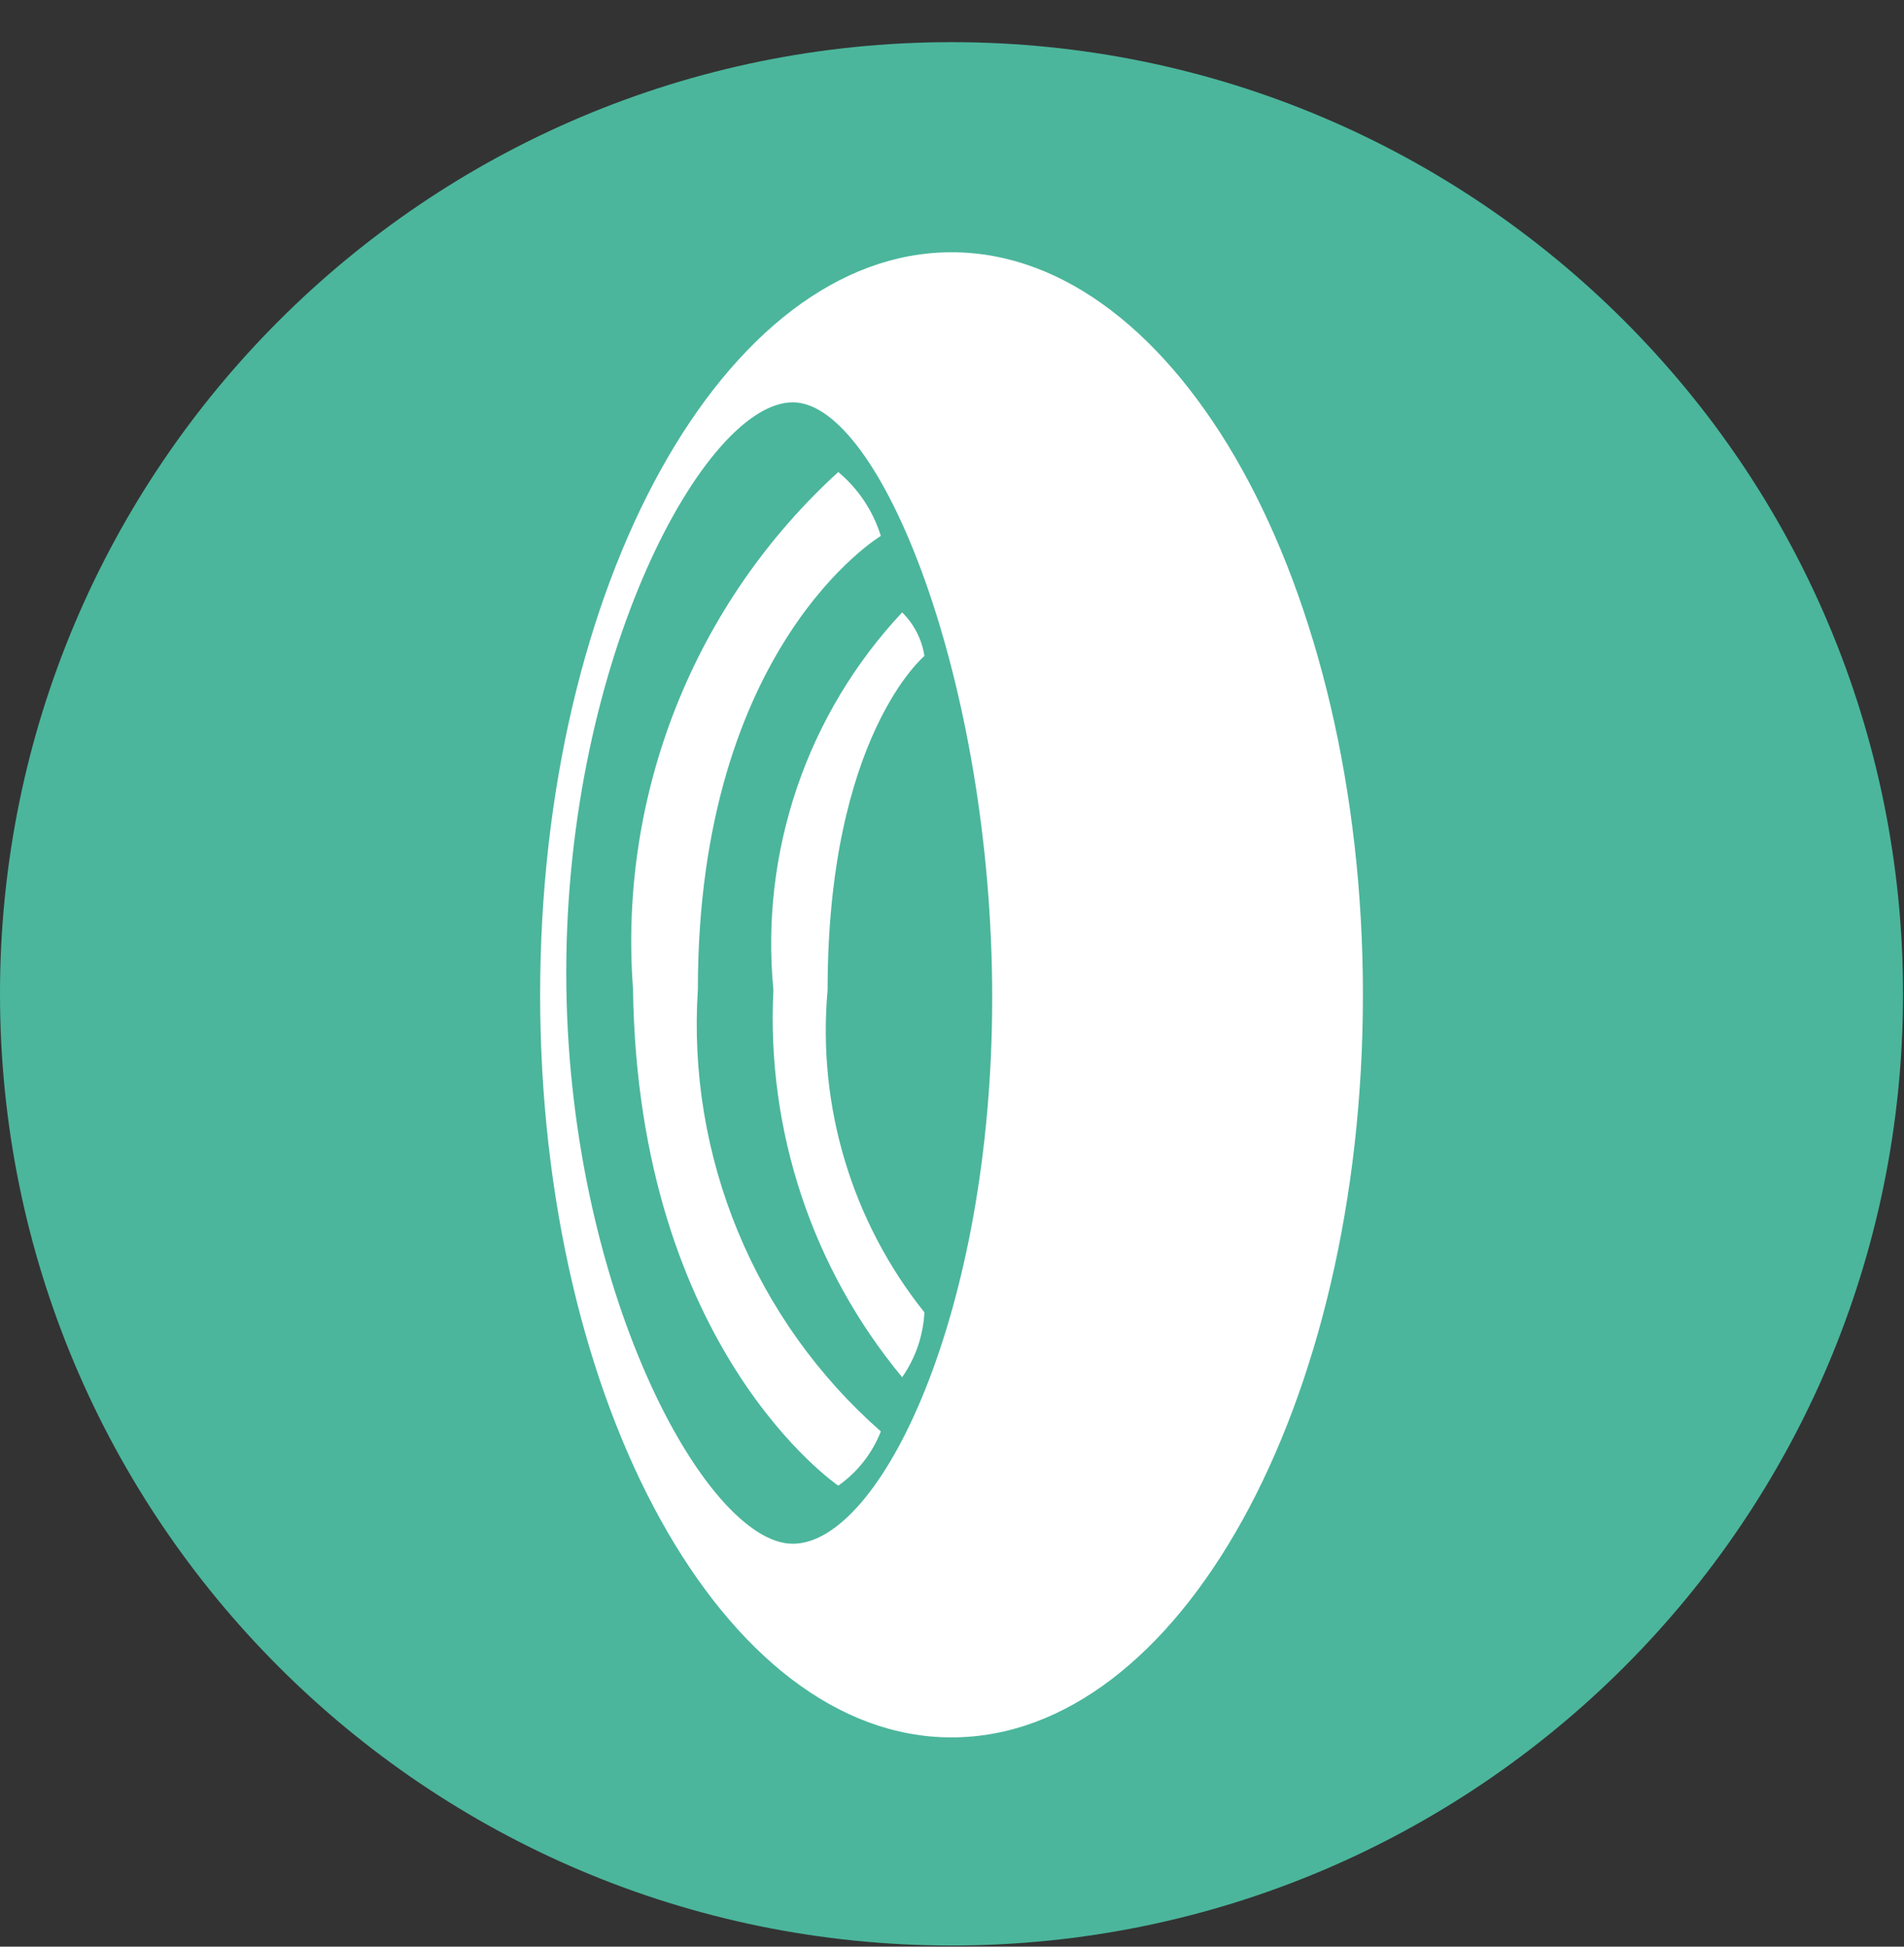 <svg width="45" height="46" viewBox="0 0 45 46" fill="none" xmlns="http://www.w3.org/2000/svg">
<rect x="0" y="0" width="45" height="46" fill="#333333" stroke="none"/>
<g clip-path="url(#clip0_135_1519)">
<path d="M22.489 45.973C34.909 45.973 44.977 35.905 44.977 23.485C44.977 11.065 34.909 0.996 22.489 0.996C10.069 0.996 0 11.065 0 23.485C0 35.905 10.069 45.973 22.489 45.973Z" fill="#4BB69C"/>
<path d="M12.766 23.508C12.766 13.808 17.135 5.961 22.489 5.961C27.842 5.961 32.212 13.808 32.212 23.508C32.212 33.208 27.865 41.055 22.489 41.055C17.112 41.055 12.766 33.185 12.766 23.508ZM18.737 36.479C20.819 36.479 23.45 31.012 23.45 23.576C23.45 16.141 20.819 9.507 18.737 9.507C16.655 9.507 13.383 15.546 13.383 22.982C13.383 30.417 16.678 36.479 18.737 36.479Z" fill="white"/>
<path d="M20.818 33.825C20.616 34.342 20.266 34.788 19.812 35.106C19.812 35.106 15.076 31.904 14.961 23.37C14.79 21.1 15.138 18.819 15.978 16.703C16.818 14.586 18.129 12.689 19.812 11.154C20.286 11.55 20.635 12.074 20.818 12.664C20.818 12.664 16.494 15.249 16.494 23.37C16.366 25.328 16.69 27.288 17.44 29.101C18.189 30.914 19.345 32.53 20.818 33.825Z" fill="white"/>
<path d="M21.848 31.012C21.819 31.562 21.637 32.093 21.322 32.544C19.198 29.983 18.112 26.717 18.279 23.393C18.123 21.776 18.314 20.143 18.839 18.604C19.363 17.066 20.21 15.657 21.322 14.471C21.604 14.749 21.789 15.11 21.848 15.501C21.848 15.501 19.56 17.4 19.56 23.393C19.312 26.133 20.131 28.863 21.848 31.012Z" fill="white"/>
</g>
<defs>
<clipPath id="clip0_135_1519">
<rect width="45" height="45" fill="white" transform="translate(0 0.996)"/>
</clipPath>
</defs>
</svg>
